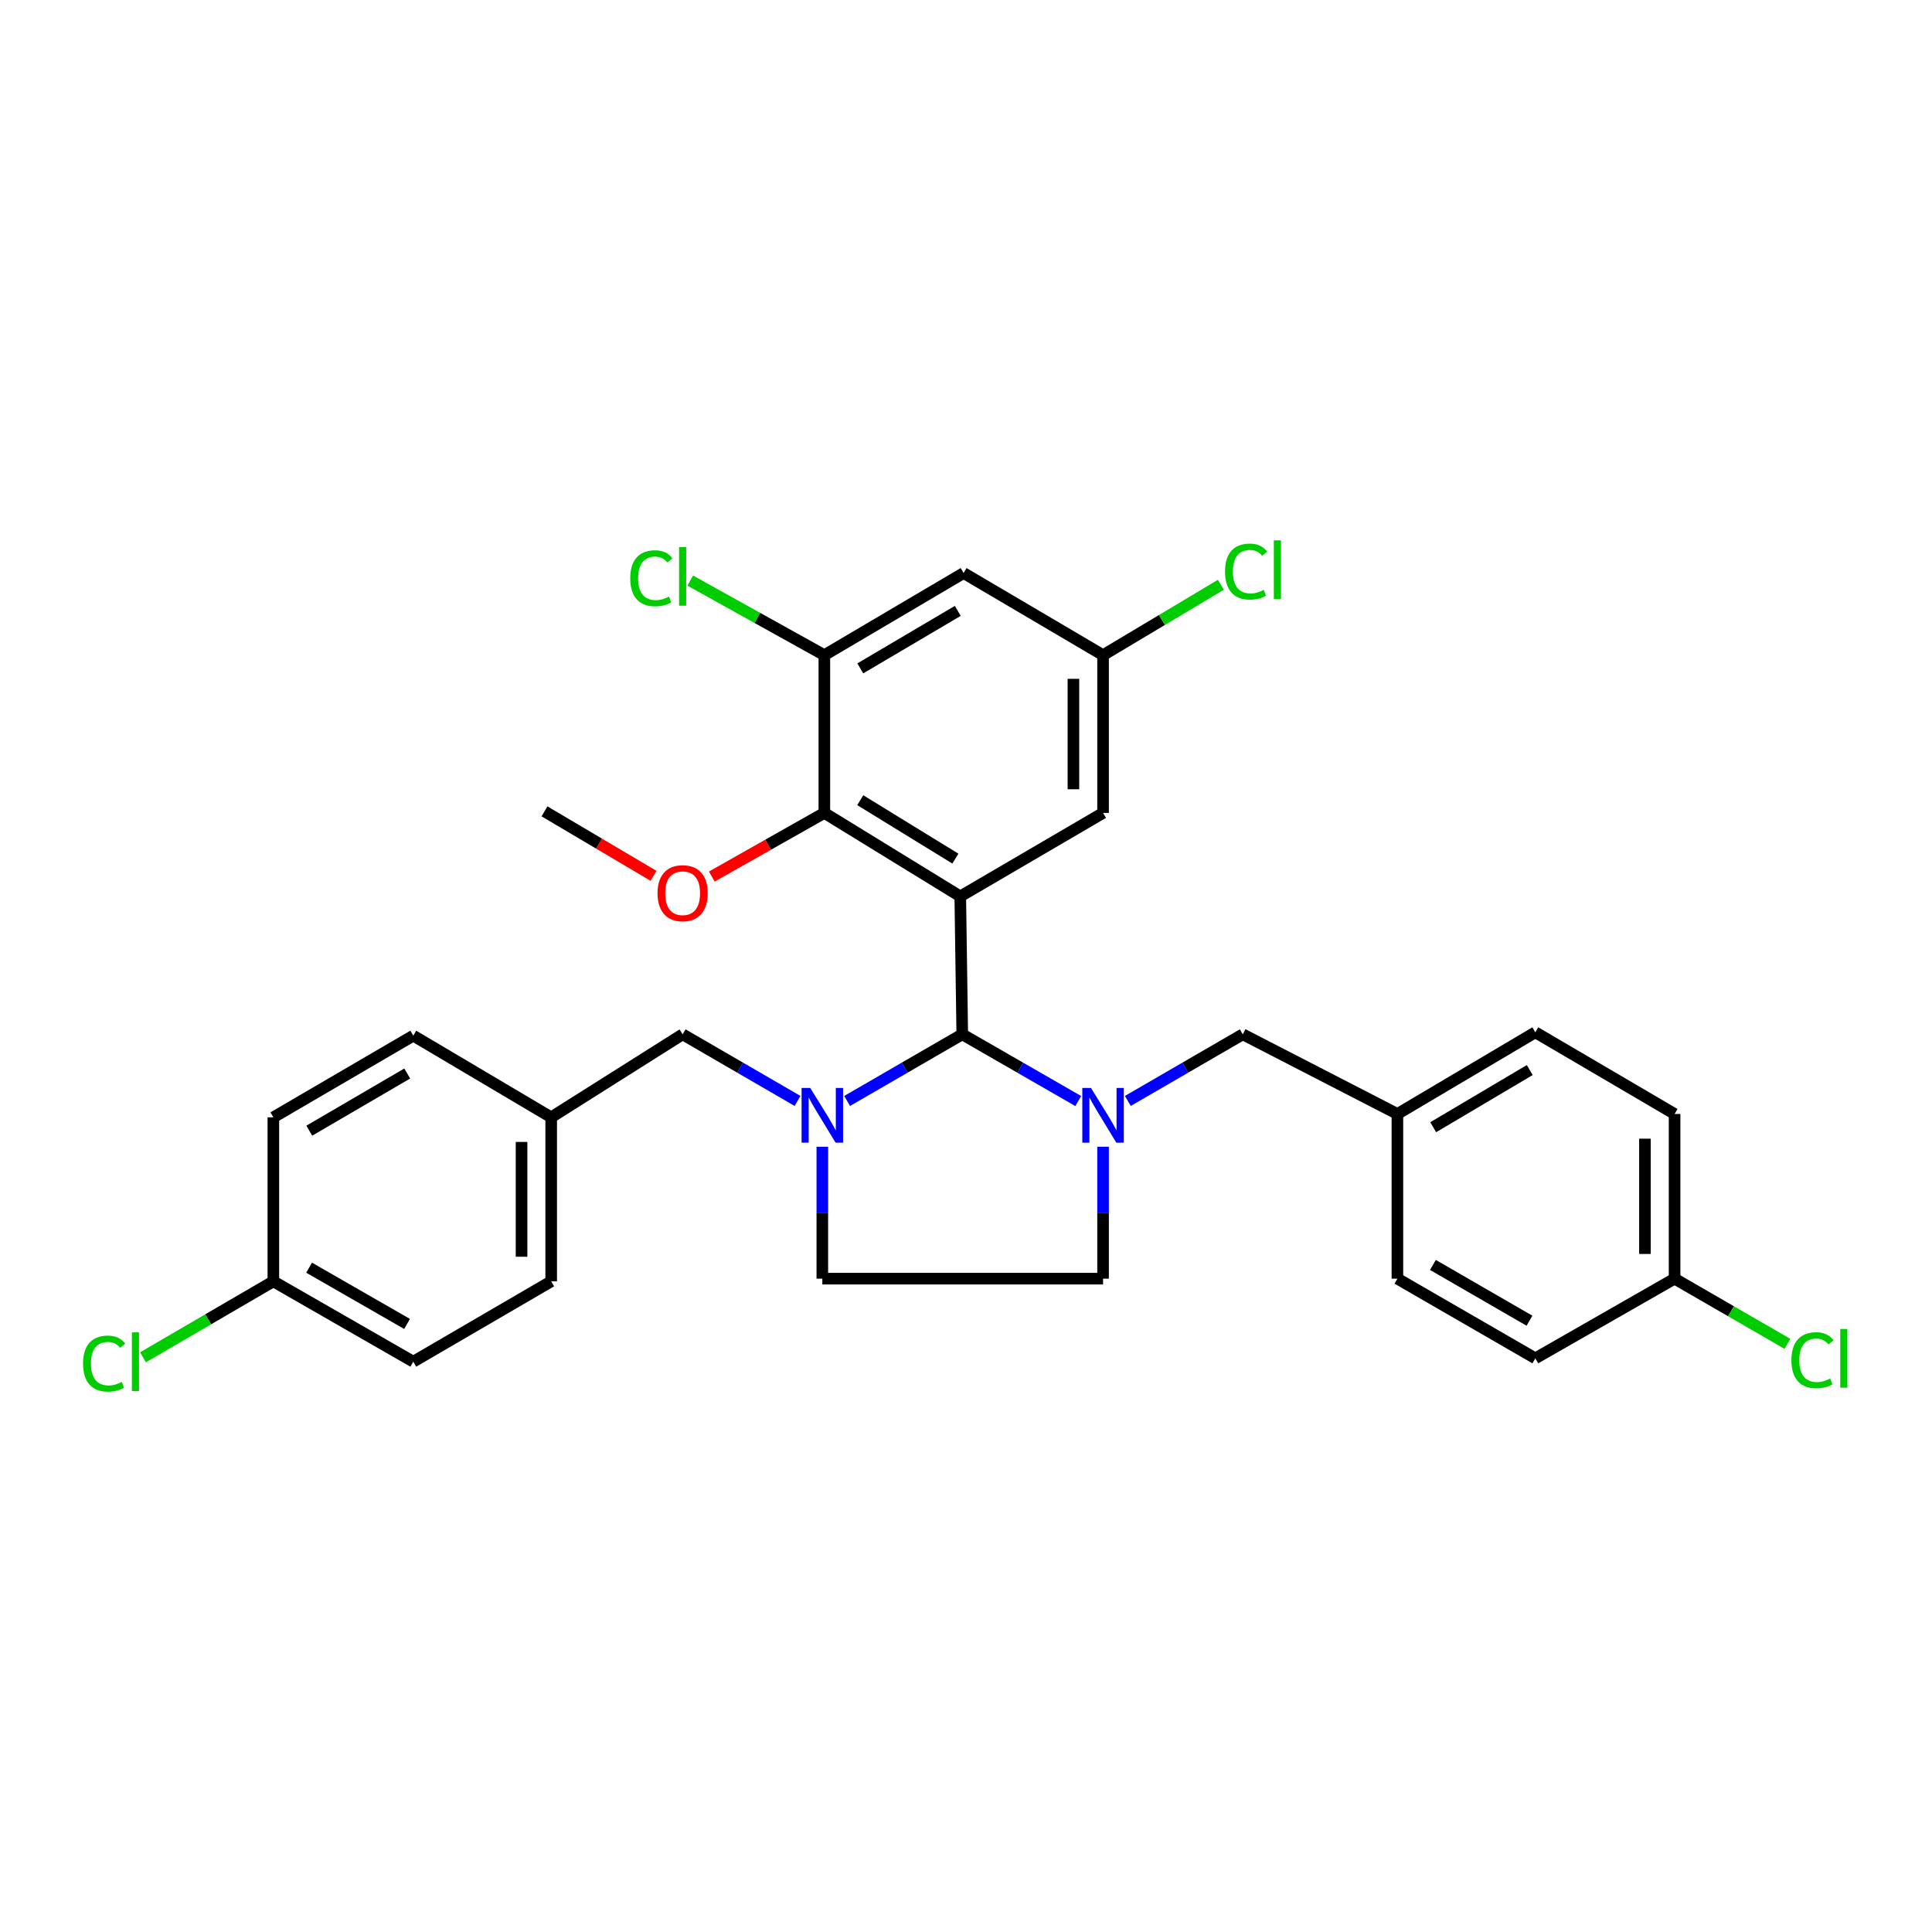 <?xml version='1.0' encoding='iso-8859-1'?>
<svg version='1.1' baseProfile='full'
              xmlns='http://www.w3.org/2000/svg'
                      xmlns:rdkit='http://www.rdkit.org/xml'
                      xmlns:xlink='http://www.w3.org/1999/xlink'
                  xml:space='preserve'
width='1000px' height='1000px' viewBox='0 0 1000 1000'>
<!-- END OF HEADER -->
<rect style='opacity:1.0;fill:#FFFFFF;stroke:none' width='1000' height='1000' x='0' y='0'> </rect>
<path class='bond-0' d='M 497.035,463.978 L 498.067,535.362' style='fill:none;fill-rule:evenodd;stroke:#000000;stroke-width:6px;stroke-linecap:butt;stroke-linejoin:miter;stroke-opacity:1' />
<path class='bond-3' d='M 497.035,463.978 L 426.683,420.765' style='fill:none;fill-rule:evenodd;stroke:#000000;stroke-width:6px;stroke-linecap:butt;stroke-linejoin:miter;stroke-opacity:1' />
<path class='bond-3' d='M 494.513,444.424 L 445.266,414.174' style='fill:none;fill-rule:evenodd;stroke:#000000;stroke-width:6px;stroke-linecap:butt;stroke-linejoin:miter;stroke-opacity:1' />
<path class='bond-5' d='M 497.035,463.978 L 570.942,420.765' style='fill:none;fill-rule:evenodd;stroke:#000000;stroke-width:6px;stroke-linecap:butt;stroke-linejoin:miter;stroke-opacity:1' />
<path class='bond-1' d='M 498.067,535.362 L 468.267,552.608' style='fill:none;fill-rule:evenodd;stroke:#000000;stroke-width:6px;stroke-linecap:butt;stroke-linejoin:miter;stroke-opacity:1' />
<path class='bond-1' d='M 468.267,552.608 L 438.467,569.854' style='fill:none;fill-rule:evenodd;stroke:#0000FF;stroke-width:6px;stroke-linecap:butt;stroke-linejoin:miter;stroke-opacity:1' />
<path class='bond-2' d='M 498.067,535.362 L 528.083,552.628' style='fill:none;fill-rule:evenodd;stroke:#000000;stroke-width:6px;stroke-linecap:butt;stroke-linejoin:miter;stroke-opacity:1' />
<path class='bond-2' d='M 528.083,552.628 L 558.1,569.893' style='fill:none;fill-rule:evenodd;stroke:#0000FF;stroke-width:6px;stroke-linecap:butt;stroke-linejoin:miter;stroke-opacity:1' />
<path class='bond-8' d='M 412.806,569.842 L 383.068,552.602' style='fill:none;fill-rule:evenodd;stroke:#0000FF;stroke-width:6px;stroke-linecap:butt;stroke-linejoin:miter;stroke-opacity:1' />
<path class='bond-8' d='M 383.068,552.602 L 353.331,535.362' style='fill:none;fill-rule:evenodd;stroke:#000000;stroke-width:6px;stroke-linecap:butt;stroke-linejoin:miter;stroke-opacity:1' />
<path class='bond-9' d='M 425.635,593.554 L 425.635,627.693' style='fill:none;fill-rule:evenodd;stroke:#0000FF;stroke-width:6px;stroke-linecap:butt;stroke-linejoin:miter;stroke-opacity:1' />
<path class='bond-9' d='M 425.635,627.693 L 425.635,661.832' style='fill:none;fill-rule:evenodd;stroke:#000000;stroke-width:6px;stroke-linecap:butt;stroke-linejoin:miter;stroke-opacity:1' />
<path class='bond-7' d='M 583.772,569.844 L 613.517,552.603' style='fill:none;fill-rule:evenodd;stroke:#0000FF;stroke-width:6px;stroke-linecap:butt;stroke-linejoin:miter;stroke-opacity:1' />
<path class='bond-7' d='M 613.517,552.603 L 643.263,535.362' style='fill:none;fill-rule:evenodd;stroke:#000000;stroke-width:6px;stroke-linecap:butt;stroke-linejoin:miter;stroke-opacity:1' />
<path class='bond-10' d='M 570.942,593.554 L 570.942,627.693' style='fill:none;fill-rule:evenodd;stroke:#0000FF;stroke-width:6px;stroke-linecap:butt;stroke-linejoin:miter;stroke-opacity:1' />
<path class='bond-10' d='M 570.942,627.693 L 570.942,661.832' style='fill:none;fill-rule:evenodd;stroke:#000000;stroke-width:6px;stroke-linecap:butt;stroke-linejoin:miter;stroke-opacity:1' />
<path class='bond-4' d='M 426.683,420.765 L 426.683,339.111' style='fill:none;fill-rule:evenodd;stroke:#000000;stroke-width:6px;stroke-linecap:butt;stroke-linejoin:miter;stroke-opacity:1' />
<path class='bond-15' d='M 426.683,420.765 L 397.56,437.231' style='fill:none;fill-rule:evenodd;stroke:#000000;stroke-width:6px;stroke-linecap:butt;stroke-linejoin:miter;stroke-opacity:1' />
<path class='bond-15' d='M 397.56,437.231 L 368.438,453.698' style='fill:none;fill-rule:evenodd;stroke:#FF0000;stroke-width:6px;stroke-linecap:butt;stroke-linejoin:miter;stroke-opacity:1' />
<path class='bond-12' d='M 426.683,339.111 L 391.976,319.813' style='fill:none;fill-rule:evenodd;stroke:#000000;stroke-width:6px;stroke-linecap:butt;stroke-linejoin:miter;stroke-opacity:1' />
<path class='bond-12' d='M 391.976,319.813 L 357.269,300.516' style='fill:none;fill-rule:evenodd;stroke:#00CC00;stroke-width:6px;stroke-linecap:butt;stroke-linejoin:miter;stroke-opacity:1' />
<path class='bond-30' d='M 426.683,339.111 L 498.757,296.604' style='fill:none;fill-rule:evenodd;stroke:#000000;stroke-width:6px;stroke-linecap:butt;stroke-linejoin:miter;stroke-opacity:1' />
<path class='bond-30' d='M 445.288,345.95 L 495.74,316.195' style='fill:none;fill-rule:evenodd;stroke:#000000;stroke-width:6px;stroke-linecap:butt;stroke-linejoin:miter;stroke-opacity:1' />
<path class='bond-11' d='M 570.942,420.765 L 570.942,339.111' style='fill:none;fill-rule:evenodd;stroke:#000000;stroke-width:6px;stroke-linecap:butt;stroke-linejoin:miter;stroke-opacity:1' />
<path class='bond-11' d='M 555.6,408.517 L 555.6,351.359' style='fill:none;fill-rule:evenodd;stroke:#000000;stroke-width:6px;stroke-linecap:butt;stroke-linejoin:miter;stroke-opacity:1' />
<path class='bond-6' d='M 498.757,296.604 L 570.942,339.111' style='fill:none;fill-rule:evenodd;stroke:#000000;stroke-width:6px;stroke-linecap:butt;stroke-linejoin:miter;stroke-opacity:1' />
<path class='bond-14' d='M 643.263,535.362 L 723.298,576.59' style='fill:none;fill-rule:evenodd;stroke:#000000;stroke-width:6px;stroke-linecap:butt;stroke-linejoin:miter;stroke-opacity:1' />
<path class='bond-13' d='M 353.331,535.362 L 285.297,578.328' style='fill:none;fill-rule:evenodd;stroke:#000000;stroke-width:6px;stroke-linecap:butt;stroke-linejoin:miter;stroke-opacity:1' />
<path class='bond-31' d='M 425.635,661.832 L 570.942,661.832' style='fill:none;fill-rule:evenodd;stroke:#000000;stroke-width:6px;stroke-linecap:butt;stroke-linejoin:miter;stroke-opacity:1' />
<path class='bond-18' d='M 570.942,339.111 L 601.425,320.895' style='fill:none;fill-rule:evenodd;stroke:#000000;stroke-width:6px;stroke-linecap:butt;stroke-linejoin:miter;stroke-opacity:1' />
<path class='bond-18' d='M 601.425,320.895 L 631.908,302.68' style='fill:none;fill-rule:evenodd;stroke:#00CC00;stroke-width:6px;stroke-linecap:butt;stroke-linejoin:miter;stroke-opacity:1' />
<path class='bond-22' d='M 285.297,578.328 L 213.914,536.052' style='fill:none;fill-rule:evenodd;stroke:#000000;stroke-width:6px;stroke-linecap:butt;stroke-linejoin:miter;stroke-opacity:1' />
<path class='bond-24' d='M 285.297,578.328 L 285.297,663.221' style='fill:none;fill-rule:evenodd;stroke:#000000;stroke-width:6px;stroke-linecap:butt;stroke-linejoin:miter;stroke-opacity:1' />
<path class='bond-24' d='M 269.955,591.062 L 269.955,650.487' style='fill:none;fill-rule:evenodd;stroke:#000000;stroke-width:6px;stroke-linecap:butt;stroke-linejoin:miter;stroke-opacity:1' />
<path class='bond-21' d='M 723.298,576.59 L 723.298,661.832' style='fill:none;fill-rule:evenodd;stroke:#000000;stroke-width:6px;stroke-linecap:butt;stroke-linejoin:miter;stroke-opacity:1' />
<path class='bond-23' d='M 723.298,576.59 L 794.681,534.314' style='fill:none;fill-rule:evenodd;stroke:#000000;stroke-width:6px;stroke-linecap:butt;stroke-linejoin:miter;stroke-opacity:1' />
<path class='bond-23' d='M 741.823,583.449 L 791.792,553.856' style='fill:none;fill-rule:evenodd;stroke:#000000;stroke-width:6px;stroke-linecap:butt;stroke-linejoin:miter;stroke-opacity:1' />
<path class='bond-29' d='M 338.254,453.325 L 310.046,436.644' style='fill:none;fill-rule:evenodd;stroke:#FF0000;stroke-width:6px;stroke-linecap:butt;stroke-linejoin:miter;stroke-opacity:1' />
<path class='bond-29' d='M 310.046,436.644 L 281.837,419.964' style='fill:none;fill-rule:evenodd;stroke:#000000;stroke-width:6px;stroke-linecap:butt;stroke-linejoin:miter;stroke-opacity:1' />
<path class='bond-16' d='M 141.49,663.221 L 213.914,704.807' style='fill:none;fill-rule:evenodd;stroke:#000000;stroke-width:6px;stroke-linecap:butt;stroke-linejoin:miter;stroke-opacity:1' />
<path class='bond-16' d='M 159.994,656.154 L 210.69,685.264' style='fill:none;fill-rule:evenodd;stroke:#000000;stroke-width:6px;stroke-linecap:butt;stroke-linejoin:miter;stroke-opacity:1' />
<path class='bond-19' d='M 141.49,663.221 L 107.751,682.877' style='fill:none;fill-rule:evenodd;stroke:#000000;stroke-width:6px;stroke-linecap:butt;stroke-linejoin:miter;stroke-opacity:1' />
<path class='bond-19' d='M 107.751,682.877 L 74.012,702.532' style='fill:none;fill-rule:evenodd;stroke:#00CC00;stroke-width:6px;stroke-linecap:butt;stroke-linejoin:miter;stroke-opacity:1' />
<path class='bond-33' d='M 141.49,663.221 L 141.49,578.328' style='fill:none;fill-rule:evenodd;stroke:#000000;stroke-width:6px;stroke-linecap:butt;stroke-linejoin:miter;stroke-opacity:1' />
<path class='bond-17' d='M 866.763,661.832 L 866.763,576.59' style='fill:none;fill-rule:evenodd;stroke:#000000;stroke-width:6px;stroke-linecap:butt;stroke-linejoin:miter;stroke-opacity:1' />
<path class='bond-17' d='M 851.421,649.046 L 851.421,589.376' style='fill:none;fill-rule:evenodd;stroke:#000000;stroke-width:6px;stroke-linecap:butt;stroke-linejoin:miter;stroke-opacity:1' />
<path class='bond-20' d='M 866.763,661.832 L 895.965,678.701' style='fill:none;fill-rule:evenodd;stroke:#000000;stroke-width:6px;stroke-linecap:butt;stroke-linejoin:miter;stroke-opacity:1' />
<path class='bond-20' d='M 895.965,678.701 L 925.166,695.57' style='fill:none;fill-rule:evenodd;stroke:#00CC00;stroke-width:6px;stroke-linecap:butt;stroke-linejoin:miter;stroke-opacity:1' />
<path class='bond-32' d='M 866.763,661.832 L 794.681,703.068' style='fill:none;fill-rule:evenodd;stroke:#000000;stroke-width:6px;stroke-linecap:butt;stroke-linejoin:miter;stroke-opacity:1' />
<path class='bond-25' d='M 723.298,661.832 L 794.681,703.068' style='fill:none;fill-rule:evenodd;stroke:#000000;stroke-width:6px;stroke-linecap:butt;stroke-linejoin:miter;stroke-opacity:1' />
<path class='bond-25' d='M 741.679,654.733 L 791.648,683.598' style='fill:none;fill-rule:evenodd;stroke:#000000;stroke-width:6px;stroke-linecap:butt;stroke-linejoin:miter;stroke-opacity:1' />
<path class='bond-27' d='M 213.914,536.052 L 141.49,578.328' style='fill:none;fill-rule:evenodd;stroke:#000000;stroke-width:6px;stroke-linecap:butt;stroke-linejoin:miter;stroke-opacity:1' />
<path class='bond-27' d='M 210.785,555.644 L 160.088,585.237' style='fill:none;fill-rule:evenodd;stroke:#000000;stroke-width:6px;stroke-linecap:butt;stroke-linejoin:miter;stroke-opacity:1' />
<path class='bond-28' d='M 794.681,534.314 L 866.763,576.59' style='fill:none;fill-rule:evenodd;stroke:#000000;stroke-width:6px;stroke-linecap:butt;stroke-linejoin:miter;stroke-opacity:1' />
<path class='bond-26' d='M 285.297,663.221 L 213.914,704.807' style='fill:none;fill-rule:evenodd;stroke:#000000;stroke-width:6px;stroke-linecap:butt;stroke-linejoin:miter;stroke-opacity:1' />
<path  class='atom-2' d='M 419.375 563.12
L 428.655 578.12
Q 429.575 579.6, 431.055 582.28
Q 432.535 584.96, 432.615 585.12
L 432.615 563.12
L 436.375 563.12
L 436.375 591.44
L 432.495 591.44
L 422.535 575.04
Q 421.375 573.12, 420.135 570.92
Q 418.935 568.72, 418.575 568.04
L 418.575 591.44
L 414.895 591.44
L 414.895 563.12
L 419.375 563.12
' fill='#0000FF'/>
<path  class='atom-3' d='M 564.682 563.12
L 573.962 578.12
Q 574.882 579.6, 576.362 582.28
Q 577.842 584.96, 577.922 585.12
L 577.922 563.12
L 581.682 563.12
L 581.682 591.44
L 577.802 591.44
L 567.842 575.04
Q 566.682 573.12, 565.442 570.92
Q 564.242 568.72, 563.882 568.04
L 563.882 591.44
L 560.202 591.44
L 560.202 563.12
L 564.682 563.12
' fill='#0000FF'/>
<path  class='atom-13' d='M 326.211 299.306
Q 326.211 292.266, 329.491 288.586
Q 332.811 284.866, 339.091 284.866
Q 344.931 284.866, 348.051 288.986
L 345.411 291.146
Q 343.131 288.146, 339.091 288.146
Q 334.811 288.146, 332.531 291.026
Q 330.291 293.866, 330.291 299.306
Q 330.291 304.906, 332.611 307.786
Q 334.971 310.666, 339.531 310.666
Q 342.651 310.666, 346.291 308.786
L 347.411 311.786
Q 345.931 312.746, 343.691 313.306
Q 341.451 313.866, 338.971 313.866
Q 332.811 313.866, 329.491 310.106
Q 326.211 306.346, 326.211 299.306
' fill='#00CC00'/>
<path  class='atom-13' d='M 351.491 283.146
L 355.171 283.146
L 355.171 313.506
L 351.491 313.506
L 351.491 283.146
' fill='#00CC00'/>
<path  class='atom-16' d='M 340.331 462.32
Q 340.331 455.52, 343.691 451.72
Q 347.051 447.92, 353.331 447.92
Q 359.611 447.92, 362.971 451.72
Q 366.331 455.52, 366.331 462.32
Q 366.331 469.2, 362.931 473.12
Q 359.531 477, 353.331 477
Q 347.091 477, 343.691 473.12
Q 340.331 469.24, 340.331 462.32
M 353.331 473.8
Q 357.651 473.8, 359.971 470.92
Q 362.331 468, 362.331 462.32
Q 362.331 456.76, 359.971 453.96
Q 357.651 451.12, 353.331 451.12
Q 349.011 451.12, 346.651 453.92
Q 344.331 456.72, 344.331 462.32
Q 344.331 468.04, 346.651 470.92
Q 349.011 473.8, 353.331 473.8
' fill='#FF0000'/>
<path  class='atom-19' d='M 634.065 295.846
Q 634.065 288.806, 637.345 285.126
Q 640.665 281.406, 646.945 281.406
Q 652.785 281.406, 655.905 285.526
L 653.265 287.686
Q 650.985 284.686, 646.945 284.686
Q 642.665 284.686, 640.385 287.566
Q 638.145 290.406, 638.145 295.846
Q 638.145 301.446, 640.465 304.326
Q 642.825 307.206, 647.385 307.206
Q 650.505 307.206, 654.145 305.326
L 655.265 308.326
Q 653.785 309.286, 651.545 309.846
Q 649.305 310.406, 646.825 310.406
Q 640.665 310.406, 637.345 306.646
Q 634.065 302.886, 634.065 295.846
' fill='#00CC00'/>
<path  class='atom-19' d='M 659.345 279.686
L 663.025 279.686
L 663.025 310.046
L 659.345 310.046
L 659.345 279.686
' fill='#00CC00'/>
<path  class='atom-20' d='M 42.987 705.787
Q 42.987 698.747, 46.267 695.067
Q 49.587 691.347, 55.867 691.347
Q 61.707 691.347, 64.827 695.467
L 62.187 697.627
Q 59.907 694.627, 55.867 694.627
Q 51.587 694.627, 49.307 697.507
Q 47.067 700.347, 47.067 705.787
Q 47.067 711.387, 49.387 714.267
Q 51.747 717.147, 56.307 717.147
Q 59.427 717.147, 63.067 715.267
L 64.187 718.267
Q 62.707 719.227, 60.467 719.787
Q 58.227 720.347, 55.747 720.347
Q 49.587 720.347, 46.267 716.587
Q 42.987 712.827, 42.987 705.787
' fill='#00CC00'/>
<path  class='atom-20' d='M 68.267 689.627
L 71.947 689.627
L 71.947 719.987
L 68.267 719.987
L 68.267 689.627
' fill='#00CC00'/>
<path  class='atom-21' d='M 927.227 704.048
Q 927.227 697.008, 930.507 693.328
Q 933.827 689.608, 940.107 689.608
Q 945.947 689.608, 949.067 693.728
L 946.427 695.888
Q 944.147 692.888, 940.107 692.888
Q 935.827 692.888, 933.547 695.768
Q 931.307 698.608, 931.307 704.048
Q 931.307 709.648, 933.627 712.528
Q 935.987 715.408, 940.547 715.408
Q 943.667 715.408, 947.307 713.528
L 948.427 716.528
Q 946.947 717.488, 944.707 718.048
Q 942.467 718.608, 939.987 718.608
Q 933.827 718.608, 930.507 714.848
Q 927.227 711.088, 927.227 704.048
' fill='#00CC00'/>
<path  class='atom-21' d='M 952.507 687.888
L 956.187 687.888
L 956.187 718.248
L 952.507 718.248
L 952.507 687.888
' fill='#00CC00'/>
</svg>
